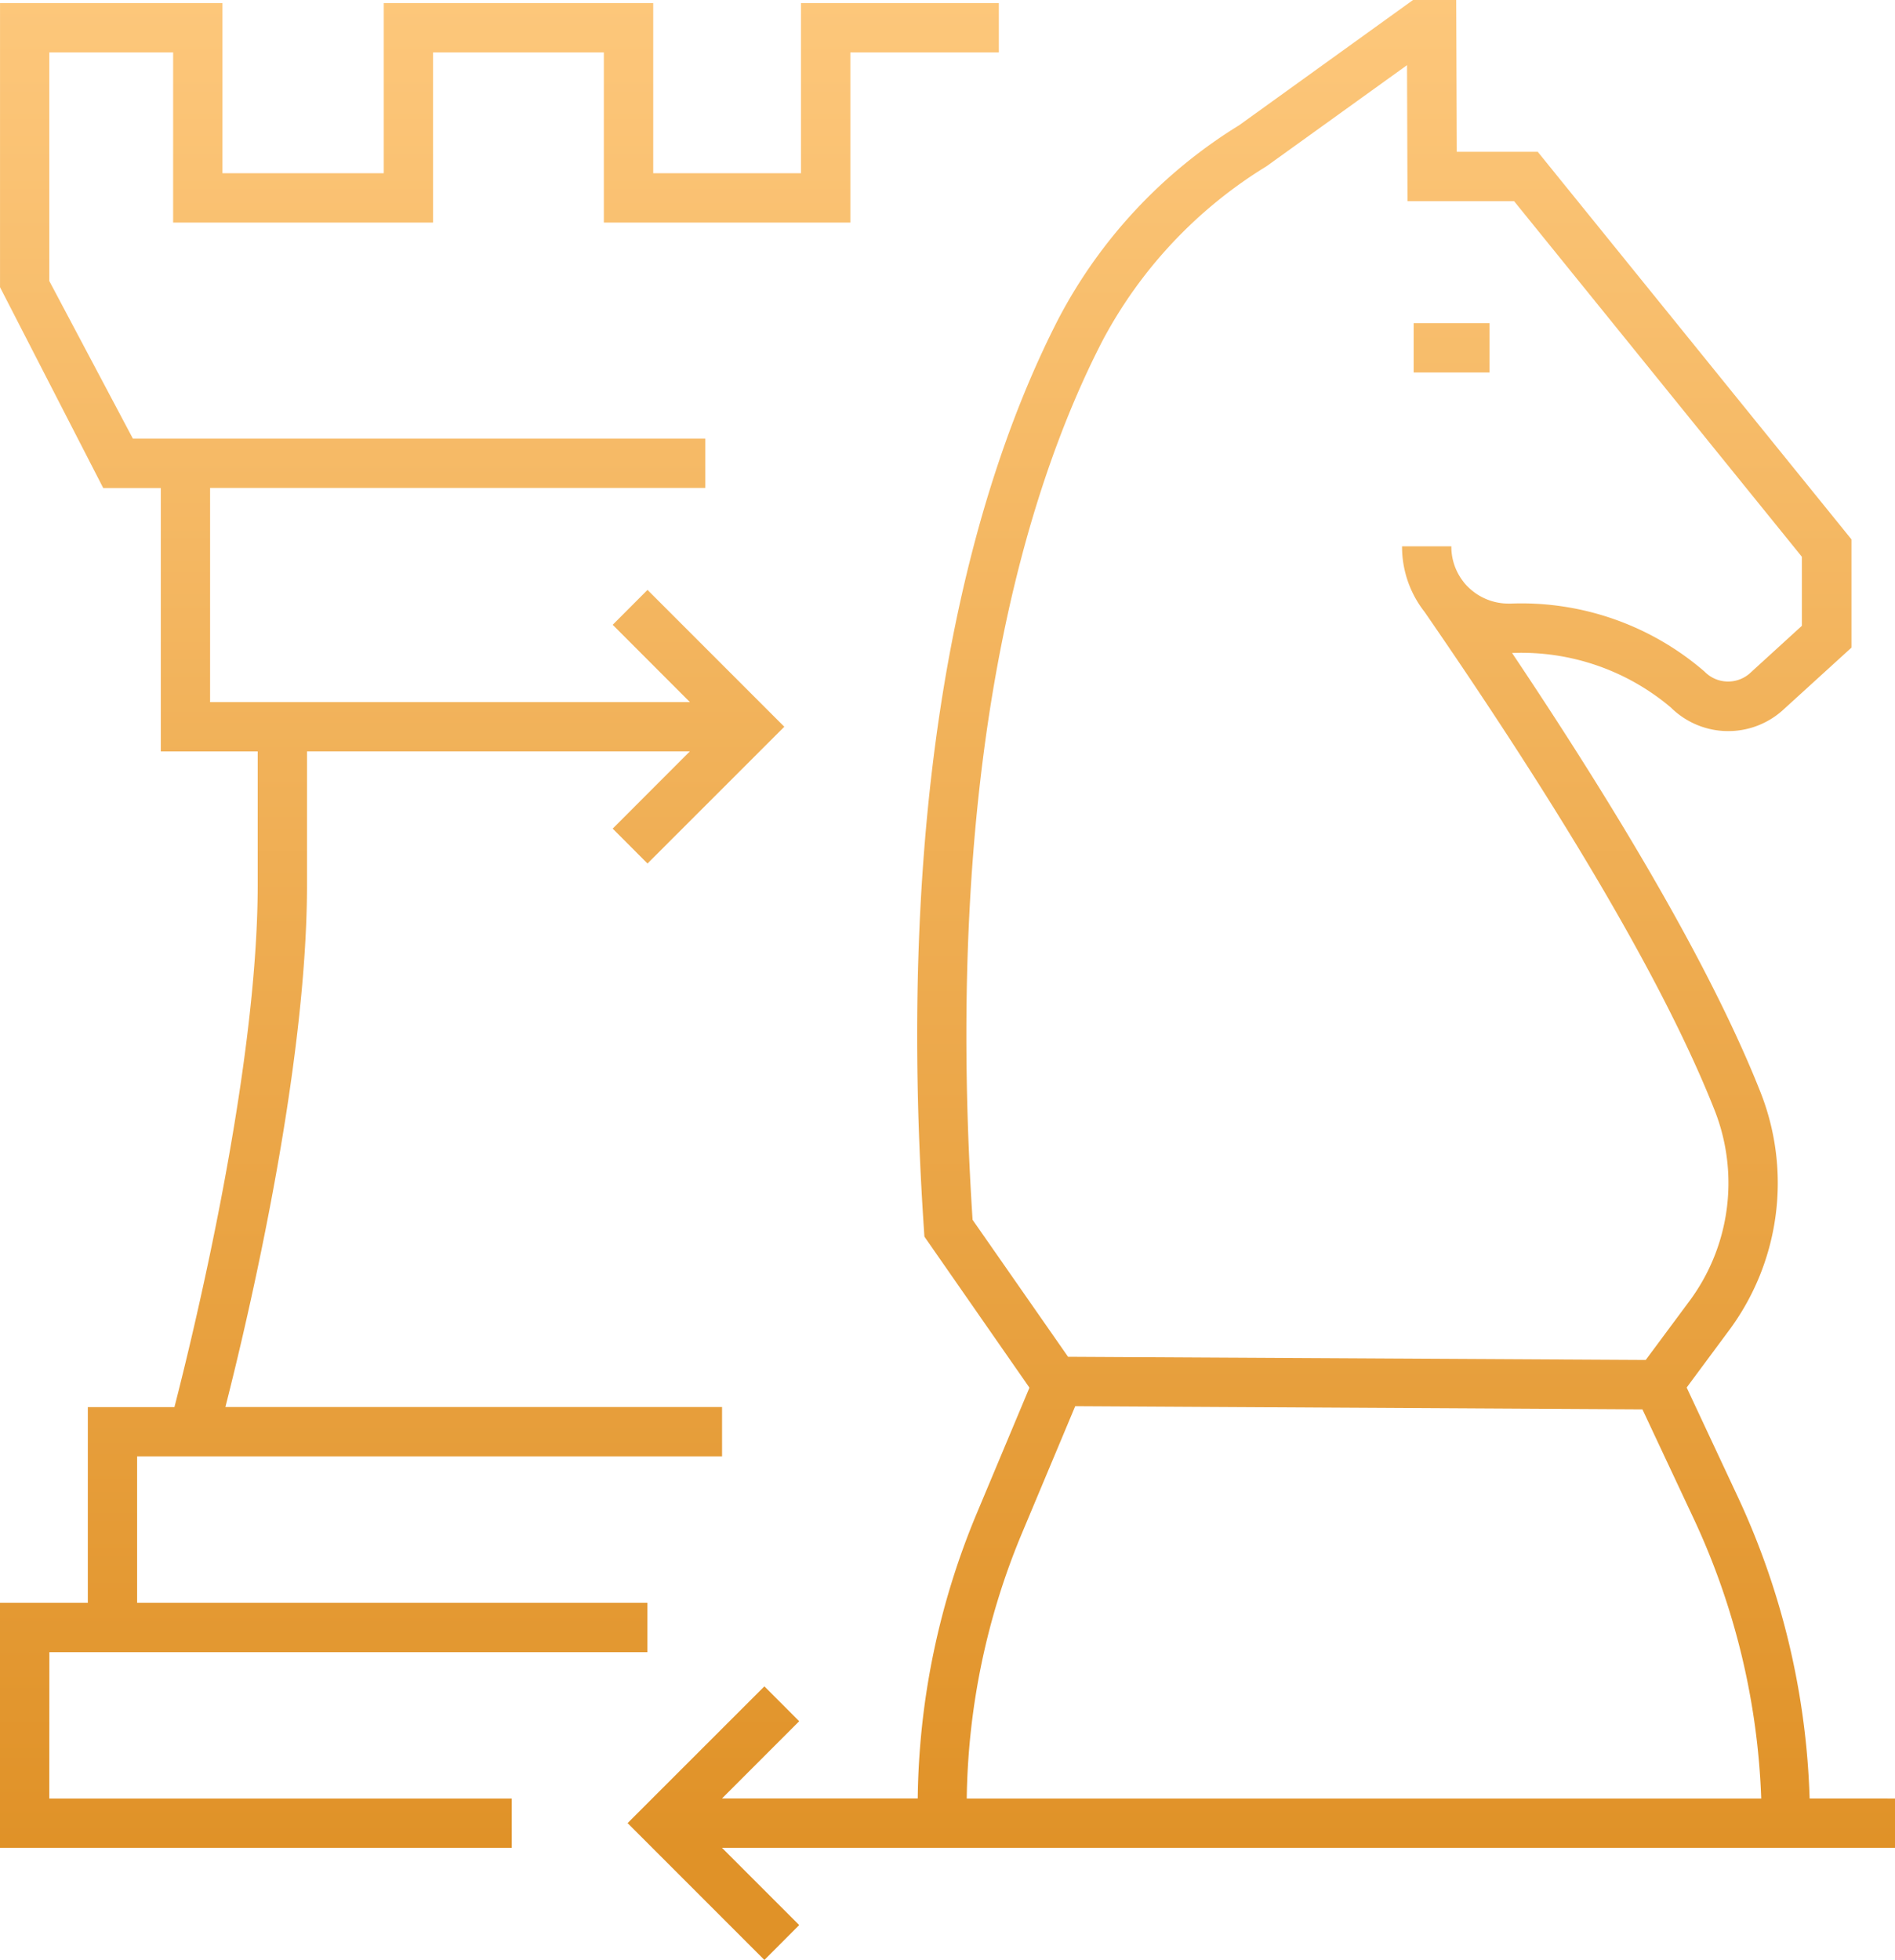<?xml version="1.0" encoding="utf-8"?>
<svg xmlns="http://www.w3.org/2000/svg" xmlns:xlink="http://www.w3.org/1999/xlink" width="76.879" height="79.494" viewBox="0 0 76.879 79.494">
  <defs>
    <linearGradient id="linear-gradient" x1="0.5" x2="0.5" y2="1" gradientUnits="objectBoundingBox">
      <stop offset="0" stop-color="#ffcb81"/>
      <stop offset="1" stop-color="#e09228"/>
    </linearGradient>
  </defs>
  <path id="Path_1479" data-name="Path 1479" d="M120.431,49.937h18.762v2H118.431V42h3.563V34.061h3.514c.738-2.868,3.378-13.63,3.378-21.187V7.468h-3.932V-3.214h-2.335l-4.187-8.144V-22.881h9.024v6.9H134v-6.9h10.932v6.9h5.994v-6.9h8.027v2h-6.024v6.9h-10v-6.9H136v6.9H125.455v-6.9h-5.024v9.27l3.391,6.393h23.223v2H126.954V5.468H146.42l-3.132-3.135L144.7.918l5.55,5.55-5.55,5.547L143.288,10.6l3.132-3.135H130.886v5.406c0,7.5-2.412,17.664-3.311,21.187h20.15v2H123.994V42h20.7v2h-24.26Zm74.879,0v2H147.722l3.132,3.132-1.412,1.415-5.55-5.55,5.55-5.547,1.412,1.415-3.132,3.132h7.941a30.822,30.822,0,0,1,2.391-11.553l2.141-5.107-4.261-6.126-.018-.274c-1.3-19.251,2.255-30.721,5.458-36.955a20.254,20.254,0,0,1,7.332-7.849l7.055-5.08h1.748l.022,6.16h3.286L193.544-1.131V3.259L190.753,5.8a3.309,3.309,0,0,1-4.535-.111,9.388,9.388,0,0,0-6.443-2.212c4.932,7.36,8.316,13.35,10.086,17.833a10.025,10.025,0,0,1-1.329,9.7l-1.674,2.258,2.111,4.511a31.118,31.118,0,0,1,2.877,12.156ZM161.761,32.021l23.436.129,1.729-2.329A8.039,8.039,0,0,0,188,22.043c-1.929-4.9-5.889-11.7-11.769-20.224a4.283,4.283,0,0,1-.92-2.668h2a2.305,2.305,0,0,0,.5,1.449h0l.012.018c.052.062.1.117.16.175a2.334,2.334,0,0,0,1.658.68.636.636,0,0,0,.08,0,11.359,11.359,0,0,1,7.861,2.757,1.333,1.333,0,0,0,1.818.089l2.132-1.945v-2.8L179.858-14.847h-4.326l-.019-5.517-5.7,4.1a18.411,18.411,0,0,0-6.667,7.1c-3.074,5.978-6.47,17.005-5.258,35.629Zm28.122,17.916a29.225,29.225,0,0,0-2.72-11.31l-2.1-4.474-23.011-.129L159.9,39.156a28.838,28.838,0,0,0-2.249,10.781ZM178.859-9.9h-3.077v2h3.077Z" transform="translate(-118.431 23.007)" fill="url(#linear-gradient)"/>
</svg>
